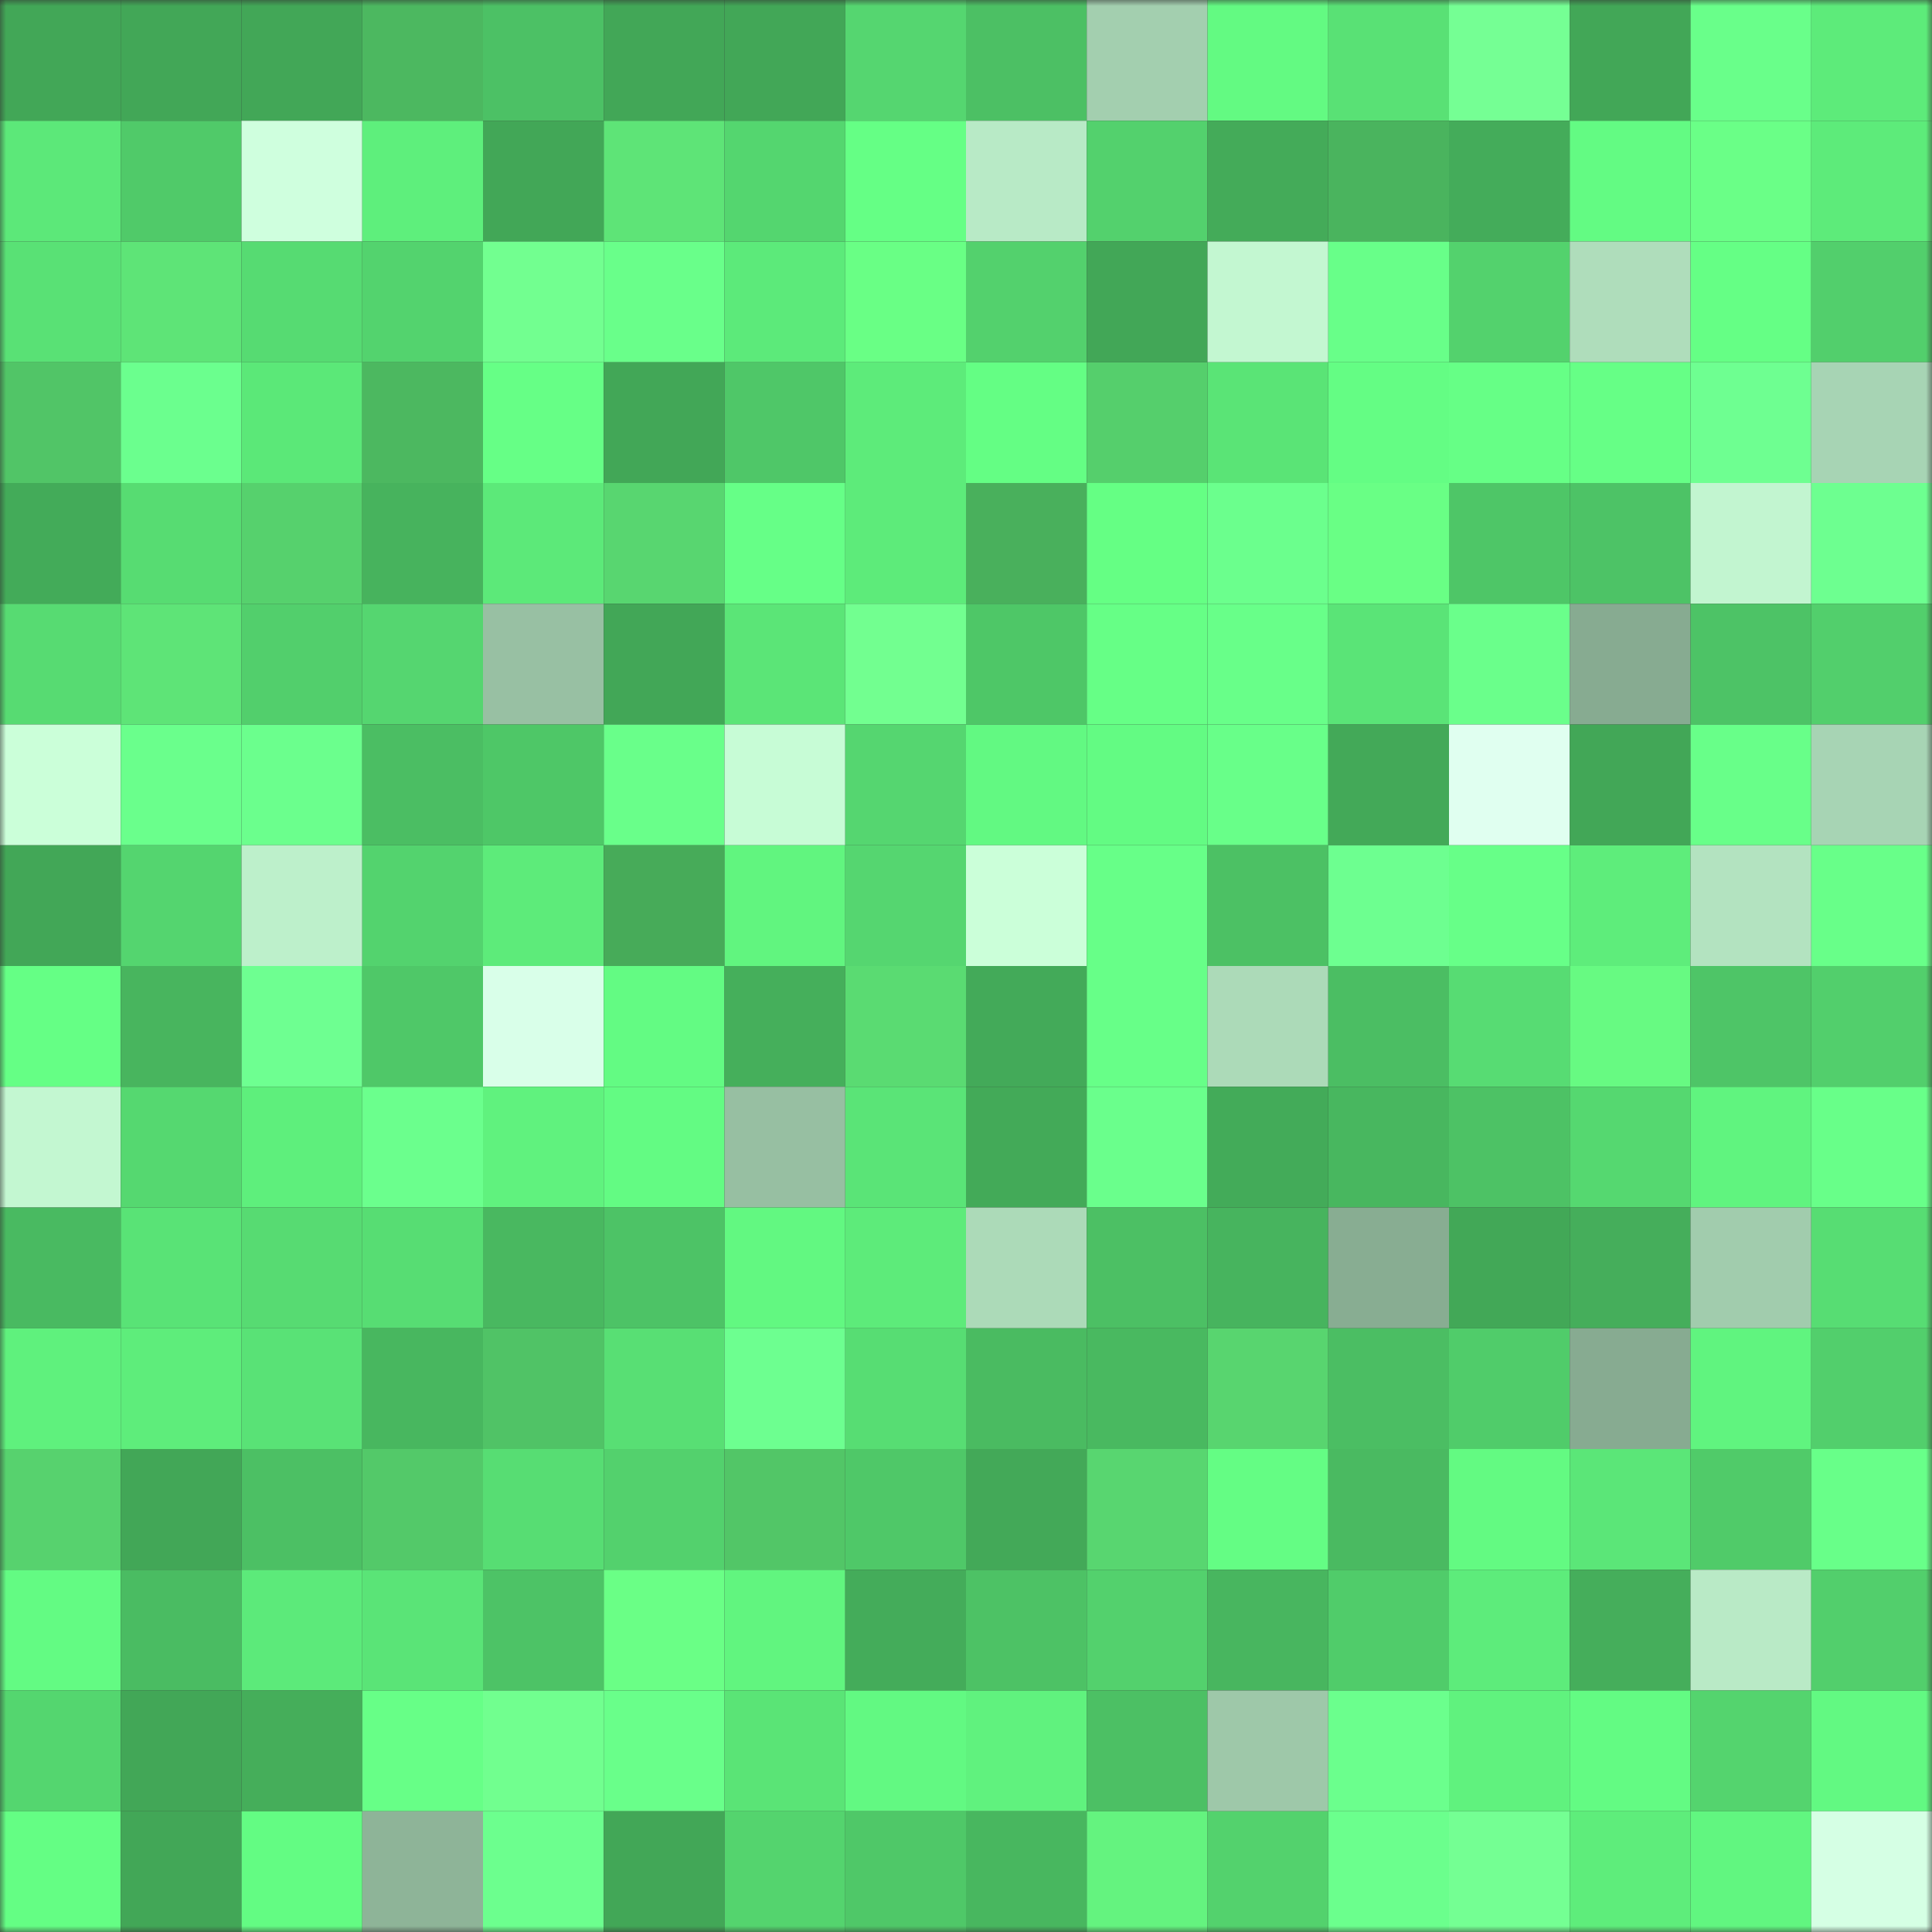 <svg viewBox="0 0 160 160" fill="none" role="img" xmlns="http://www.w3.org/2000/svg" width="240" height="240" name="lens%2Cysueuejx.lens"><rect x="0" y="0" width="160" height="160" fill="#333333" stroke="none"/><mask id="1991416854" mask-type="alpha" maskUnits="userSpaceOnUse" x="0" y="0" width="160" height="160"><rect width="160" height="160" fill="#FFFFFF"></rect></mask><g mask="url(#1991416854)"><rect x="0" y="0" width="10" height="10" fill="#42a757"></rect><rect x="10" y="0" width="10" height="10" fill="#42a757"></rect><rect x="20" y="0" width="10" height="10" fill="#42a757"></rect><rect x="30" y="0" width="10" height="10" fill="#4cb860"></rect><rect x="40" y="0" width="10" height="10" fill="#4cc165"></rect><rect x="50" y="0" width="10" height="10" fill="#42a757"></rect><rect x="60" y="0" width="10" height="10" fill="#42a757"></rect><rect x="70" y="0" width="10" height="10" fill="#55d670"></rect><rect x="80" y="0" width="10" height="10" fill="#4cc064"></rect><rect x="90" y="0" width="10" height="10" fill="#a3cfaf"></rect><rect x="100" y="0" width="10" height="10" fill="#63fa82"></rect><rect x="110" y="0" width="10" height="10" fill="#59e175"></rect><rect x="120" y="0" width="10" height="10" fill="#75ff94"></rect><rect x="130" y="0" width="10" height="10" fill="#42a757"></rect><rect x="140" y="0" width="10" height="10" fill="#69ff8a"></rect><rect x="150" y="0" width="10" height="10" fill="#5deb7a"></rect><rect x="0" y="10" width="10" height="10" fill="#5ce879"></rect><rect x="10" y="10" width="10" height="10" fill="#50ca69"></rect><rect x="20" y="10" width="10" height="10" fill="#cfffde"></rect><rect x="30" y="10" width="10" height="10" fill="#5eef7c"></rect><rect x="40" y="10" width="10" height="10" fill="#42a757"></rect><rect x="50" y="10" width="10" height="10" fill="#5ee477"></rect><rect x="60" y="10" width="10" height="10" fill="#54d66f"></rect><rect x="70" y="10" width="10" height="10" fill="#65ff85"></rect><rect x="80" y="10" width="10" height="10" fill="#b8eac6"></rect><rect x="90" y="10" width="10" height="10" fill="#53d16d"></rect><rect x="100" y="10" width="10" height="10" fill="#44ab59"></rect><rect x="110" y="10" width="10" height="10" fill="#4ab45e"></rect><rect x="120" y="10" width="10" height="10" fill="#44ac5a"></rect><rect x="130" y="10" width="10" height="10" fill="#63fb83"></rect><rect x="140" y="10" width="10" height="10" fill="#6aff87"></rect><rect x="150" y="10" width="10" height="10" fill="#5deb7a"></rect><rect x="0" y="20" width="10" height="10" fill="#59e175"></rect><rect x="10" y="20" width="10" height="10" fill="#5ee477"></rect><rect x="20" y="20" width="10" height="10" fill="#56db72"></rect><rect x="30" y="20" width="10" height="10" fill="#53d36e"></rect><rect x="40" y="20" width="10" height="10" fill="#72ff90"></rect><rect x="50" y="20" width="10" height="10" fill="#69ff8a"></rect><rect x="60" y="20" width="10" height="10" fill="#5cea7a"></rect><rect x="70" y="20" width="10" height="10" fill="#69ff85"></rect><rect x="80" y="20" width="10" height="10" fill="#53d16d"></rect><rect x="90" y="20" width="10" height="10" fill="#42a757"></rect><rect x="100" y="20" width="10" height="10" fill="#c3f7d1"></rect><rect x="110" y="20" width="10" height="10" fill="#68ff89"></rect><rect x="120" y="20" width="10" height="10" fill="#53d26d"></rect><rect x="130" y="20" width="10" height="10" fill="#afddbb"></rect><rect x="140" y="20" width="10" height="10" fill="#65ff85"></rect><rect x="150" y="20" width="10" height="10" fill="#52cf6c"></rect><rect x="0" y="30" width="10" height="10" fill="#51c567"></rect><rect x="10" y="30" width="10" height="10" fill="#6bff8e"></rect><rect x="20" y="30" width="10" height="10" fill="#5be878"></rect><rect x="30" y="30" width="10" height="10" fill="#4cb860"></rect><rect x="40" y="30" width="10" height="10" fill="#66ff86"></rect><rect x="50" y="30" width="10" height="10" fill="#42a757"></rect><rect x="60" y="30" width="10" height="10" fill="#4fc768"></rect><rect x="70" y="30" width="10" height="10" fill="#5deb7a"></rect><rect x="80" y="30" width="10" height="10" fill="#64fe84"></rect><rect x="90" y="30" width="10" height="10" fill="#55cf6c"></rect><rect x="100" y="30" width="10" height="10" fill="#5ae476"></rect><rect x="110" y="30" width="10" height="10" fill="#64fd84"></rect><rect x="120" y="30" width="10" height="10" fill="#66ff86"></rect><rect x="130" y="30" width="10" height="10" fill="#66ff86"></rect><rect x="140" y="30" width="10" height="10" fill="#6eff91"></rect><rect x="150" y="30" width="10" height="10" fill="#a7d4b4"></rect><rect x="0" y="40" width="10" height="10" fill="#43ab59"></rect><rect x="10" y="40" width="10" height="10" fill="#57dc72"></rect><rect x="20" y="40" width="10" height="10" fill="#56d16d"></rect><rect x="30" y="40" width="10" height="10" fill="#47b35d"></rect><rect x="40" y="40" width="10" height="10" fill="#5ce979"></rect><rect x="50" y="40" width="10" height="10" fill="#58d670"></rect><rect x="60" y="40" width="10" height="10" fill="#66ff87"></rect><rect x="70" y="40" width="10" height="10" fill="#5deb7a"></rect><rect x="80" y="40" width="10" height="10" fill="#49b05c"></rect><rect x="90" y="40" width="10" height="10" fill="#65ff84"></rect><rect x="100" y="40" width="10" height="10" fill="#6bff8d"></rect><rect x="110" y="40" width="10" height="10" fill="#69ff85"></rect><rect x="120" y="40" width="10" height="10" fill="#4ec667"></rect><rect x="130" y="40" width="10" height="10" fill="#4dc366"></rect><rect x="140" y="40" width="10" height="10" fill="#c2f5d0"></rect><rect x="150" y="40" width="10" height="10" fill="#6dff90"></rect><rect x="0" y="50" width="10" height="10" fill="#57db72"></rect><rect x="10" y="50" width="10" height="10" fill="#5ee477"></rect><rect x="20" y="50" width="10" height="10" fill="#52cf6c"></rect><rect x="30" y="50" width="10" height="10" fill="#55d670"></rect><rect x="40" y="50" width="10" height="10" fill="#98c0a3"></rect><rect x="50" y="50" width="10" height="10" fill="#42a757"></rect><rect x="60" y="50" width="10" height="10" fill="#5be577"></rect><rect x="70" y="50" width="10" height="10" fill="#72ff90"></rect><rect x="80" y="50" width="10" height="10" fill="#4ec767"></rect><rect x="90" y="50" width="10" height="10" fill="#66ff86"></rect><rect x="100" y="50" width="10" height="10" fill="#68ff89"></rect><rect x="110" y="50" width="10" height="10" fill="#5ae477"></rect><rect x="120" y="50" width="10" height="10" fill="#6aff8b"></rect><rect x="130" y="50" width="10" height="10" fill="#87ab91"></rect><rect x="140" y="50" width="10" height="10" fill="#4dc366"></rect><rect x="150" y="50" width="10" height="10" fill="#52cf6c"></rect><rect x="0" y="60" width="10" height="10" fill="#cbffd9"></rect><rect x="10" y="60" width="10" height="10" fill="#6aff8c"></rect><rect x="20" y="60" width="10" height="10" fill="#6bff8d"></rect><rect x="30" y="60" width="10" height="10" fill="#4bbe63"></rect><rect x="40" y="60" width="10" height="10" fill="#4ec767"></rect><rect x="50" y="60" width="10" height="10" fill="#69ff8a"></rect><rect x="60" y="60" width="10" height="10" fill="#c7fcd6"></rect><rect x="70" y="60" width="10" height="10" fill="#55d670"></rect><rect x="80" y="60" width="10" height="10" fill="#62f982"></rect><rect x="90" y="60" width="10" height="10" fill="#63fb83"></rect><rect x="100" y="60" width="10" height="10" fill="#68ff89"></rect><rect x="110" y="60" width="10" height="10" fill="#43a958"></rect><rect x="120" y="60" width="10" height="10" fill="#e0fff0"></rect><rect x="130" y="60" width="10" height="10" fill="#42a757"></rect><rect x="140" y="60" width="10" height="10" fill="#68ff89"></rect><rect x="150" y="60" width="10" height="10" fill="#a7d4b4"></rect><rect x="0" y="70" width="10" height="10" fill="#42a757"></rect><rect x="10" y="70" width="10" height="10" fill="#54d56f"></rect><rect x="20" y="70" width="10" height="10" fill="#bdf0cb"></rect><rect x="30" y="70" width="10" height="10" fill="#53d36e"></rect><rect x="40" y="70" width="10" height="10" fill="#5deb7a"></rect><rect x="50" y="70" width="10" height="10" fill="#47ab59"></rect><rect x="60" y="70" width="10" height="10" fill="#61f57f"></rect><rect x="70" y="70" width="10" height="10" fill="#55d670"></rect><rect x="80" y="70" width="10" height="10" fill="#cbffd9"></rect><rect x="90" y="70" width="10" height="10" fill="#67ff88"></rect><rect x="100" y="70" width="10" height="10" fill="#4cc164"></rect><rect x="110" y="70" width="10" height="10" fill="#6dff90"></rect><rect x="120" y="70" width="10" height="10" fill="#67ff88"></rect><rect x="130" y="70" width="10" height="10" fill="#5eed7b"></rect><rect x="140" y="70" width="10" height="10" fill="#b3e3c0"></rect><rect x="150" y="70" width="10" height="10" fill="#68ff89"></rect><rect x="0" y="80" width="10" height="10" fill="#65ff85"></rect><rect x="10" y="80" width="10" height="10" fill="#48b55e"></rect><rect x="20" y="80" width="10" height="10" fill="#6eff91"></rect><rect x="30" y="80" width="10" height="10" fill="#4fc868"></rect><rect x="40" y="80" width="10" height="10" fill="#d9ffe9"></rect><rect x="50" y="80" width="10" height="10" fill="#63fb83"></rect><rect x="60" y="80" width="10" height="10" fill="#45af5b"></rect><rect x="70" y="80" width="10" height="10" fill="#5adb72"></rect><rect x="80" y="80" width="10" height="10" fill="#43aa59"></rect><rect x="90" y="80" width="10" height="10" fill="#67ff88"></rect><rect x="100" y="80" width="10" height="10" fill="#acdab8"></rect><rect x="110" y="80" width="10" height="10" fill="#4bbe63"></rect><rect x="120" y="80" width="10" height="10" fill="#57dc73"></rect><rect x="130" y="80" width="10" height="10" fill="#67fa82"></rect><rect x="140" y="80" width="10" height="10" fill="#4ec567"></rect><rect x="150" y="80" width="10" height="10" fill="#52cf6c"></rect><rect x="0" y="90" width="10" height="10" fill="#c3f7d1"></rect><rect x="10" y="90" width="10" height="10" fill="#55d870"></rect><rect x="20" y="90" width="10" height="10" fill="#5eef7c"></rect><rect x="30" y="90" width="10" height="10" fill="#6bff8d"></rect><rect x="40" y="90" width="10" height="10" fill="#60f27e"></rect><rect x="50" y="90" width="10" height="10" fill="#63fb83"></rect><rect x="60" y="90" width="10" height="10" fill="#97bfa2"></rect><rect x="70" y="90" width="10" height="10" fill="#5ae477"></rect><rect x="80" y="90" width="10" height="10" fill="#43aa58"></rect><rect x="90" y="90" width="10" height="10" fill="#6aff8c"></rect><rect x="100" y="90" width="10" height="10" fill="#43ab59"></rect><rect x="110" y="90" width="10" height="10" fill="#48b75f"></rect><rect x="120" y="90" width="10" height="10" fill="#4dc265"></rect><rect x="130" y="90" width="10" height="10" fill="#55d870"></rect><rect x="140" y="90" width="10" height="10" fill="#60f47f"></rect><rect x="150" y="90" width="10" height="10" fill="#68ff89"></rect><rect x="0" y="100" width="10" height="10" fill="#49ba61"></rect><rect x="10" y="100" width="10" height="10" fill="#59e376"></rect><rect x="20" y="100" width="10" height="10" fill="#57db72"></rect><rect x="30" y="100" width="10" height="10" fill="#57dd73"></rect><rect x="40" y="100" width="10" height="10" fill="#49b860"></rect><rect x="50" y="100" width="10" height="10" fill="#4dc366"></rect><rect x="60" y="100" width="10" height="10" fill="#62f881"></rect><rect x="70" y="100" width="10" height="10" fill="#5deb7a"></rect><rect x="80" y="100" width="10" height="10" fill="#acdab8"></rect><rect x="90" y="100" width="10" height="10" fill="#4cc064"></rect><rect x="100" y="100" width="10" height="10" fill="#47b45e"></rect><rect x="110" y="100" width="10" height="10" fill="#88ad92"></rect><rect x="120" y="100" width="10" height="10" fill="#42a857"></rect><rect x="130" y="100" width="10" height="10" fill="#45ae5b"></rect><rect x="140" y="100" width="10" height="10" fill="#a1ccad"></rect><rect x="150" y="100" width="10" height="10" fill="#57dd73"></rect><rect x="0" y="110" width="10" height="10" fill="#5ff17d"></rect><rect x="10" y="110" width="10" height="10" fill="#5eed7b"></rect><rect x="20" y="110" width="10" height="10" fill="#59e276"></rect><rect x="30" y="110" width="10" height="10" fill="#48b75f"></rect><rect x="40" y="110" width="10" height="10" fill="#50c366"></rect><rect x="50" y="110" width="10" height="10" fill="#58df74"></rect><rect x="60" y="110" width="10" height="10" fill="#6dff90"></rect><rect x="70" y="110" width="10" height="10" fill="#57dd73"></rect><rect x="80" y="110" width="10" height="10" fill="#4abb61"></rect><rect x="90" y="110" width="10" height="10" fill="#49b960"></rect><rect x="100" y="110" width="10" height="10" fill="#58d56f"></rect><rect x="110" y="110" width="10" height="10" fill="#4bbe63"></rect><rect x="120" y="110" width="10" height="10" fill="#50cc6a"></rect><rect x="130" y="110" width="10" height="10" fill="#87ab91"></rect><rect x="140" y="110" width="10" height="10" fill="#60f47f"></rect><rect x="150" y="110" width="10" height="10" fill="#52cf6c"></rect><rect x="0" y="120" width="10" height="10" fill="#57d26e"></rect><rect x="10" y="120" width="10" height="10" fill="#42a757"></rect><rect x="20" y="120" width="10" height="10" fill="#4cc064"></rect><rect x="30" y="120" width="10" height="10" fill="#53c969"></rect><rect x="40" y="120" width="10" height="10" fill="#57dd73"></rect><rect x="50" y="120" width="10" height="10" fill="#53d16d"></rect><rect x="60" y="120" width="10" height="10" fill="#52c667"></rect><rect x="70" y="120" width="10" height="10" fill="#4fc868"></rect><rect x="80" y="120" width="10" height="10" fill="#43a958"></rect><rect x="90" y="120" width="10" height="10" fill="#58d670"></rect><rect x="100" y="120" width="10" height="10" fill="#64fd84"></rect><rect x="110" y="120" width="10" height="10" fill="#4aba61"></rect><rect x="120" y="120" width="10" height="10" fill="#63fa82"></rect><rect x="130" y="120" width="10" height="10" fill="#5be678"></rect><rect x="140" y="120" width="10" height="10" fill="#50cb69"></rect><rect x="150" y="120" width="10" height="10" fill="#68ff89"></rect><rect x="0" y="130" width="10" height="10" fill="#63fb83"></rect><rect x="10" y="130" width="10" height="10" fill="#4abc62"></rect><rect x="20" y="130" width="10" height="10" fill="#5cea7a"></rect><rect x="30" y="130" width="10" height="10" fill="#5ae477"></rect><rect x="40" y="130" width="10" height="10" fill="#4dc366"></rect><rect x="50" y="130" width="10" height="10" fill="#6aff86"></rect><rect x="60" y="130" width="10" height="10" fill="#61f57f"></rect><rect x="70" y="130" width="10" height="10" fill="#44ac5a"></rect><rect x="80" y="130" width="10" height="10" fill="#4dc265"></rect><rect x="90" y="130" width="10" height="10" fill="#53d16d"></rect><rect x="100" y="130" width="10" height="10" fill="#48b65f"></rect><rect x="110" y="130" width="10" height="10" fill="#50cc6a"></rect><rect x="120" y="130" width="10" height="10" fill="#5dec7b"></rect><rect x="130" y="130" width="10" height="10" fill="#45ae5b"></rect><rect x="140" y="130" width="10" height="10" fill="#b9eac6"></rect><rect x="150" y="130" width="10" height="10" fill="#52cf6c"></rect><rect x="0" y="140" width="10" height="10" fill="#54d66f"></rect><rect x="10" y="140" width="10" height="10" fill="#42a757"></rect><rect x="20" y="140" width="10" height="10" fill="#45ae5a"></rect><rect x="30" y="140" width="10" height="10" fill="#67ff87"></rect><rect x="40" y="140" width="10" height="10" fill="#71ff8f"></rect><rect x="50" y="140" width="10" height="10" fill="#69ff8a"></rect><rect x="60" y="140" width="10" height="10" fill="#5ae476"></rect><rect x="70" y="140" width="10" height="10" fill="#62f982"></rect><rect x="80" y="140" width="10" height="10" fill="#60f27e"></rect><rect x="90" y="140" width="10" height="10" fill="#4cc064"></rect><rect x="100" y="140" width="10" height="10" fill="#9ec8a9"></rect><rect x="110" y="140" width="10" height="10" fill="#6bff8d"></rect><rect x="120" y="140" width="10" height="10" fill="#60f27e"></rect><rect x="130" y="140" width="10" height="10" fill="#63fb83"></rect><rect x="140" y="140" width="10" height="10" fill="#54d46e"></rect><rect x="150" y="140" width="10" height="10" fill="#62f982"></rect><rect x="0" y="150" width="10" height="10" fill="#64fe84"></rect><rect x="10" y="150" width="10" height="10" fill="#42a757"></rect><rect x="20" y="150" width="10" height="10" fill="#63fc83"></rect><rect x="30" y="150" width="10" height="10" fill="#8eb498"></rect><rect x="40" y="150" width="10" height="10" fill="#6cff8e"></rect><rect x="50" y="150" width="10" height="10" fill="#42a757"></rect><rect x="60" y="150" width="10" height="10" fill="#54d46e"></rect><rect x="70" y="150" width="10" height="10" fill="#4fc868"></rect><rect x="80" y="150" width="10" height="10" fill="#48b75f"></rect><rect x="90" y="150" width="10" height="10" fill="#64f37f"></rect><rect x="100" y="150" width="10" height="10" fill="#53d26d"></rect><rect x="110" y="150" width="10" height="10" fill="#6bff8d"></rect><rect x="120" y="150" width="10" height="10" fill="#74ff93"></rect><rect x="130" y="150" width="10" height="10" fill="#5eed7b"></rect><rect x="140" y="150" width="10" height="10" fill="#61f680"></rect><rect x="150" y="150" width="10" height="10" fill="#d5ffe4"></rect></g></svg>